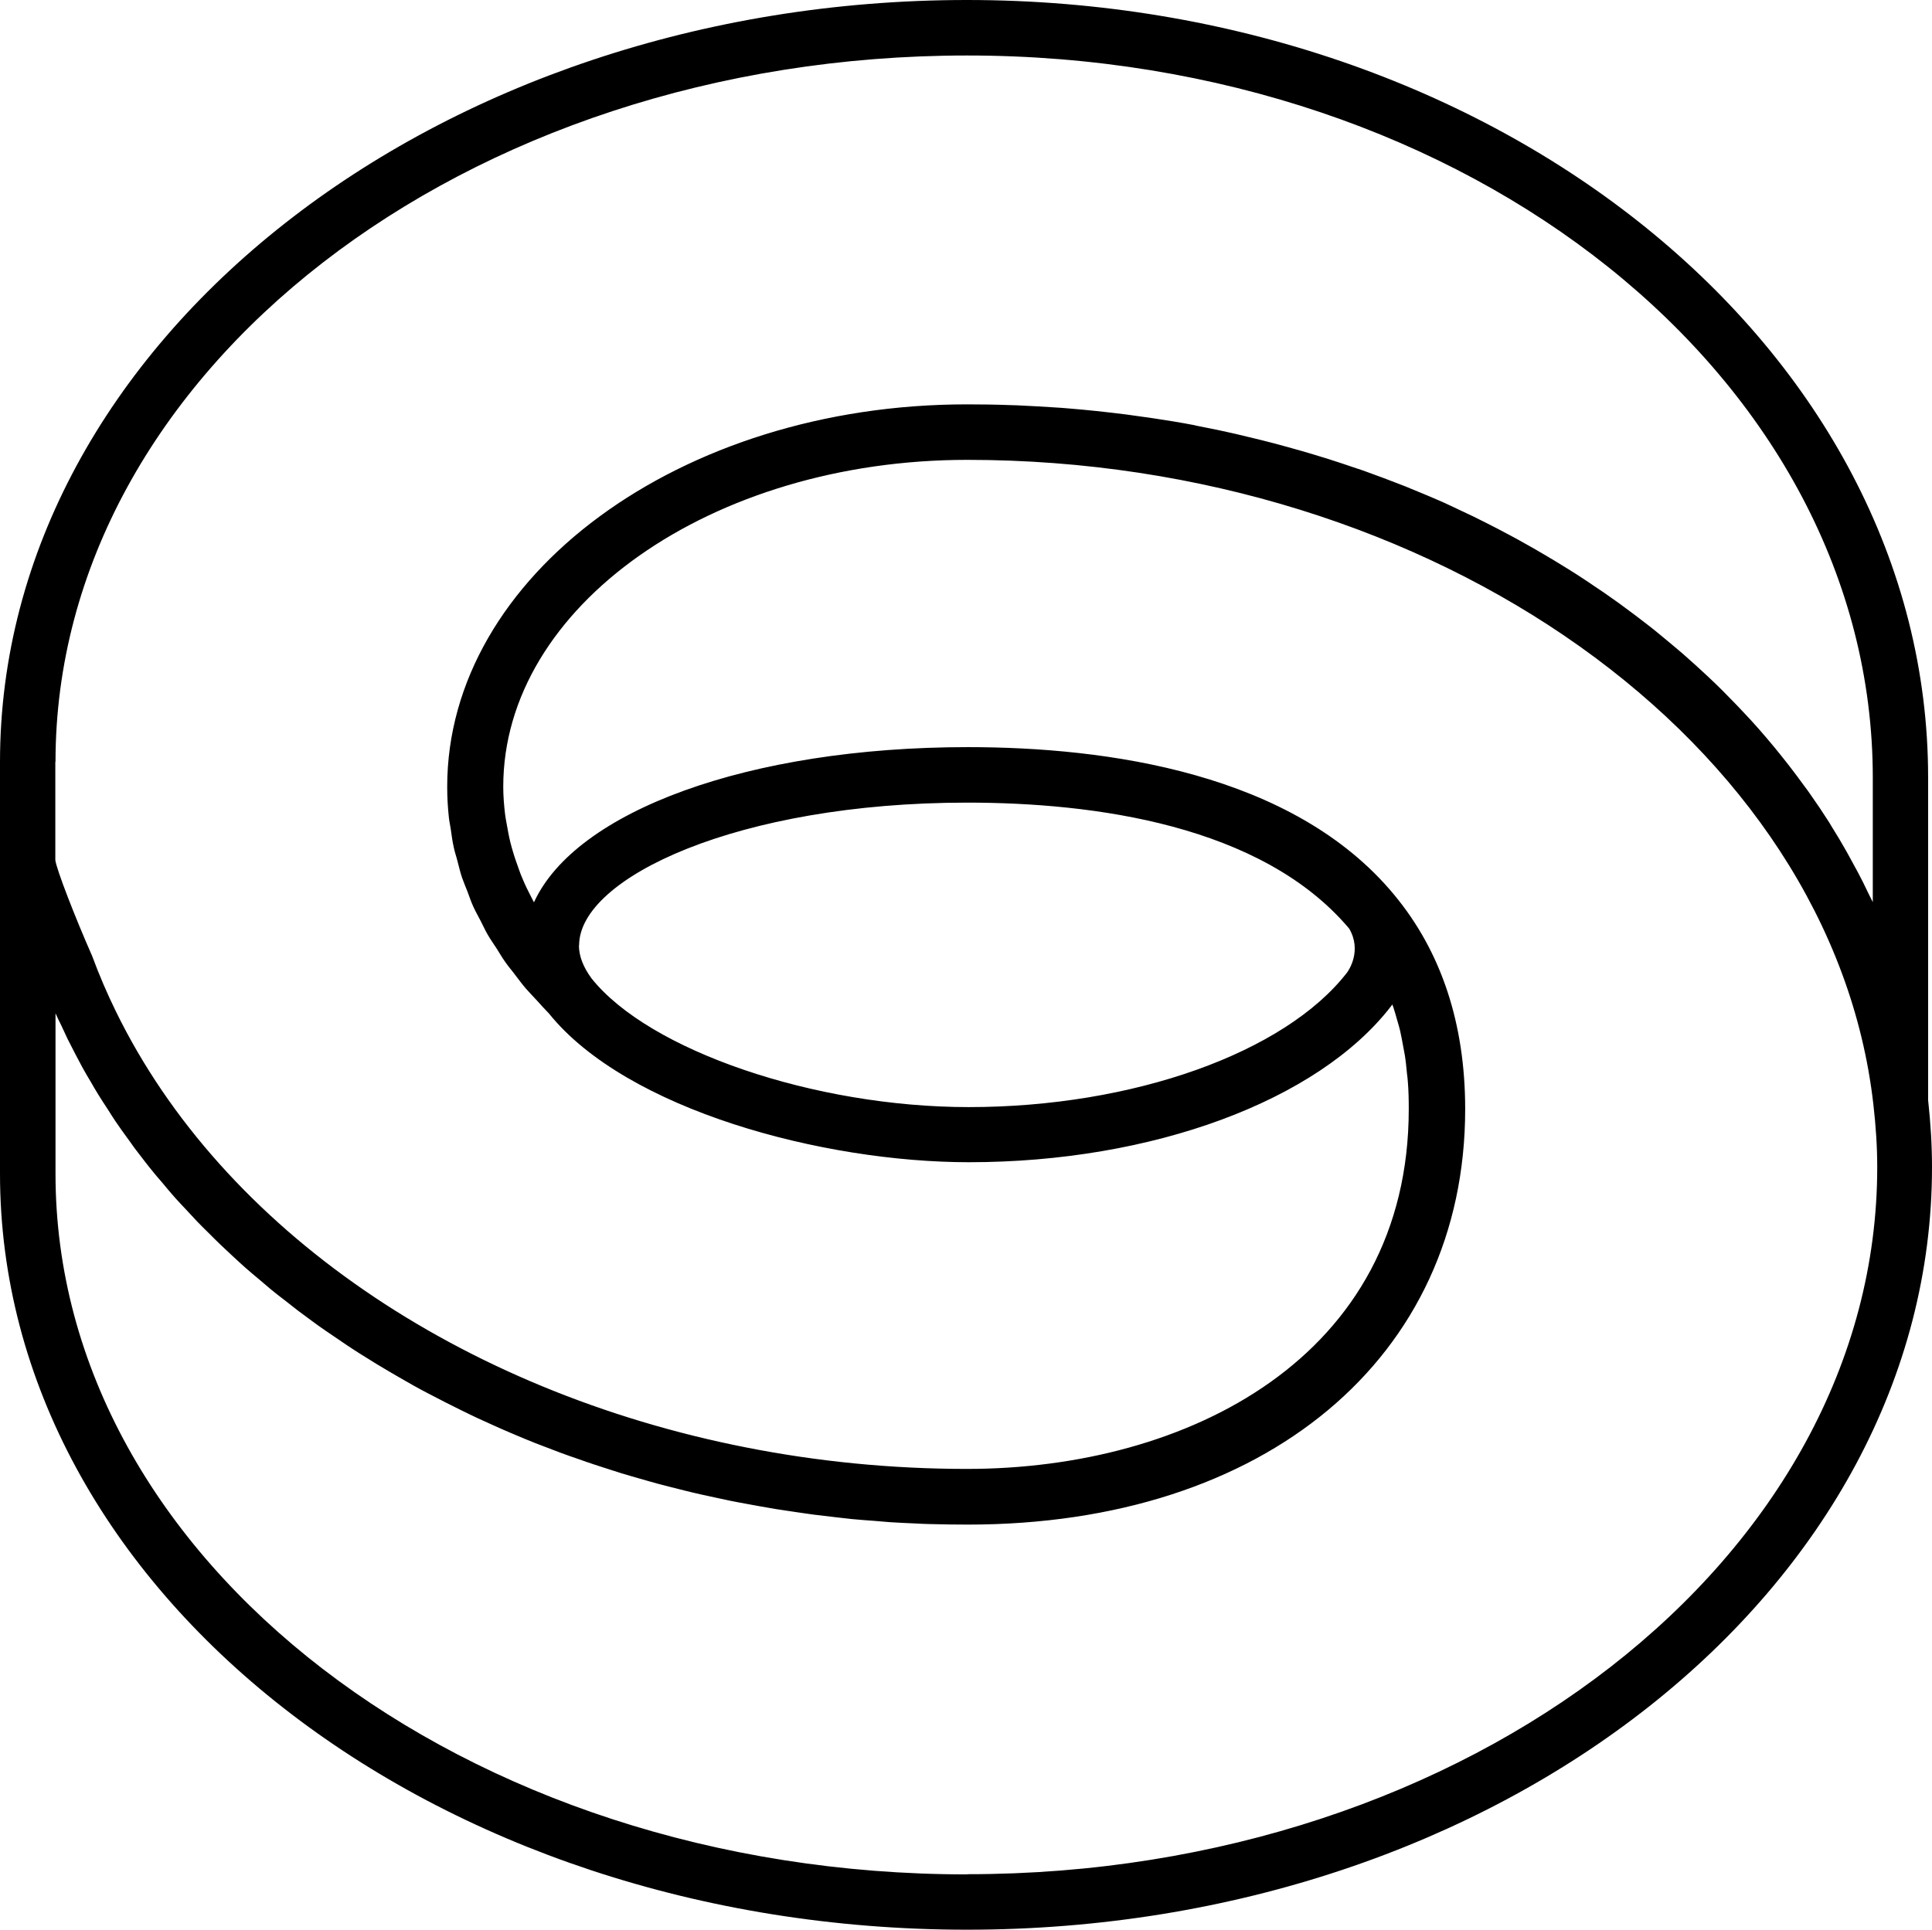 <?xml version="1.0" encoding="UTF-8"?><svg id="Layer_2" xmlns="http://www.w3.org/2000/svg" viewBox="0 0 104.42 104.33"><g id="Layer_2-2"><path d="M104.21,59.47v-17.43c.01-23.18-23.29-42.04-51.94-42.04S0,18.48,0,41.19v5.32s0,.02,0,.02c0,0,0,.02,0,.02v16.9c0,22.54,23.45,40.87,52.27,40.87s52.15-18.49,52.15-41.22c0-1.16-.07-2.35-.21-3.63ZM3,41.19C3,20.13,25.1,3,52.27,3s48.95,17.51,48.95,39.04v6.73c-.08-.16-.16-.32-.24-.48-.1-.2-.19-.4-.29-.6-.19-.37-.38-.74-.59-1.11-.1-.18-.19-.35-.29-.53-.27-.48-.55-.95-.84-1.41-.04-.06-.07-.12-.1-.17-.33-.52-.68-1.04-1.04-1.55-.1-.15-.21-.29-.32-.44-.26-.36-.53-.72-.8-1.07-.14-.18-.28-.35-.41-.52-.26-.33-.53-.65-.8-.97-.15-.17-.29-.34-.44-.51-.3-.34-.6-.67-.91-.99-.13-.14-.26-.28-.39-.41-.44-.46-.9-.92-1.37-1.36-.01-.01-.02-.02-.03-.03-.46-.43-.92-.85-1.4-1.27-.15-.13-.31-.26-.46-.39-.35-.29-.69-.58-1.05-.87-.18-.15-.37-.29-.55-.43-.35-.27-.7-.54-1.06-.8-.18-.14-.37-.27-.55-.4-.4-.29-.81-.57-1.22-.84-.14-.1-.28-.19-.43-.29-.56-.37-1.14-.73-1.72-1.08-.09-.05-.18-.1-.27-.16-.49-.29-.99-.58-1.5-.86-.19-.11-.39-.21-.59-.32-.41-.22-.83-.44-1.25-.65-.22-.11-.44-.22-.66-.33-.42-.2-.85-.4-1.27-.6-.21-.1-.43-.2-.64-.29-.5-.22-1.02-.43-1.53-.64-.14-.06-.28-.12-.42-.17-.66-.26-1.33-.51-2-.75-.16-.06-.31-.11-.47-.16-.52-.18-1.04-.35-1.57-.52-.24-.07-.48-.15-.72-.22-.46-.14-.92-.27-1.39-.4-.25-.07-.51-.14-.77-.21-.48-.13-.96-.24-1.45-.36-.24-.06-.47-.11-.71-.17-.61-.14-1.23-.27-1.86-.39-.11-.02-.21-.04-.32-.07-.73-.14-1.47-.26-2.21-.37-.21-.03-.43-.06-.64-.09-.54-.08-1.07-.15-1.61-.21-.27-.03-.54-.06-.81-.09-.5-.05-.99-.1-1.5-.14-.28-.02-.56-.05-.84-.06-.53-.04-1.05-.06-1.58-.09-.25-.01-.5-.03-.75-.03-.78-.03-1.56-.04-2.34-.04-15.48,0-28.08,9.27-28.08,20.67,0,.56.03,1.11.09,1.66.02.21.07.41.1.62.05.34.09.68.17,1.02.05.25.14.49.2.74.08.29.14.58.24.87.09.26.2.51.3.77.1.27.19.54.31.8.12.27.27.52.4.78.13.25.24.5.38.74.15.26.33.51.49.76.15.24.29.48.46.72.17.25.38.48.56.73.18.23.35.47.55.7.2.23.42.45.62.67.21.23.41.46.63.68,4.2,5.22,14.81,8.04,22.7,8.04,9.9,0,18.86-3.31,22.81-8.43.02-.03.05-.06.07-.1.02.05.03.09.05.13.08.24.15.49.22.74.05.18.11.36.15.54.06.26.11.54.16.81.03.18.07.35.1.54.05.31.08.62.11.94.02.16.04.31.05.47.04.48.05.97.05,1.48,0,13.44-11.99,19.46-23.87,19.46-4.09,0-8.09-.4-11.94-1.16-15.4-3.03-28.3-11.78-34.06-23.56-.48-.98-.91-1.98-1.29-3.01-.91-2.06-1.92-4.66-1.99-5.18v-5.32ZM31.3,51.1c0-3.65,8.61-7.71,20.97-7.71,6.82,0,15.91,1.19,20.65,6.81.7,1.2-.03,2.26-.11,2.37-3.36,4.35-11.58,7.28-20.45,7.28-8.34,0-17.29-3.06-20.39-6.96-.45-.61-.68-1.21-.68-1.78ZM52.27,101.33c-27.17,0-49.27-16.99-49.27-37.87v-8.68c.1.23.21.45.32.67.11.24.22.48.33.71.14.28.29.56.43.84.12.23.24.46.36.68.15.28.32.56.48.83.13.22.25.44.39.66.17.28.36.56.54.84.13.21.26.41.4.62.2.3.42.6.63.89.13.17.25.35.38.53.35.46.7.92,1.07,1.37.13.16.27.32.41.48.24.29.48.58.73.86.17.19.35.38.53.57.23.24.45.49.68.73.19.2.39.39.59.59.23.23.45.45.68.67.21.2.42.39.63.59.23.21.46.43.69.63.22.19.44.38.67.57.24.2.48.41.72.61.23.19.46.37.7.55.25.19.49.39.74.58.24.18.48.36.73.54.25.19.51.37.77.55.25.17.5.34.75.51.26.18.53.36.79.53.26.17.52.33.78.49.27.17.54.34.82.5.26.16.53.31.8.47.28.16.56.32.84.48.27.15.55.3.82.44.29.15.58.3.87.45.28.14.56.28.84.42.29.14.59.29.89.43.29.13.57.26.86.39.3.14.61.27.91.4.29.12.58.25.88.37.31.13.62.25.94.37.3.11.59.23.89.34.32.12.64.23.96.34.3.11.6.21.9.31.33.11.66.21.99.32.3.1.6.19.91.28.34.1.67.19,1.01.29.31.09.61.17.92.25.34.09.69.17,1.03.26.31.08.62.15.93.22.35.08.7.15,1.06.23.31.07.62.13.93.19.36.07.73.13,1.09.2.31.05.61.11.92.16.37.06.75.11,1.13.17.3.04.6.09.91.13.39.05.79.09,1.18.14.29.03.58.07.88.1.41.04.83.07,1.24.1.28.02.56.05.84.07.46.03.92.05,1.39.07.24.01.47.03.71.03.7.02,1.41.03,2.11.03,16.07,0,26.87-9.03,26.87-22.46,0-4.62-1.29-8.52-3.84-11.59-5.46-6.6-15.55-7.98-23.04-7.98-11.87,0-21.2,3.47-23.45,8.39-.06-.11-.11-.22-.17-.33-.16-.31-.31-.61-.44-.93-.08-.18-.15-.36-.21-.54-.11-.31-.22-.61-.31-.92-.05-.18-.11-.36-.15-.54-.08-.33-.14-.67-.2-1.01-.03-.16-.06-.32-.08-.48-.06-.5-.1-1-.1-1.5,0-9.75,11.25-17.67,25.08-17.67,25.23,0,46.74,15.3,48.97,34.83.14,1.21.21,2.33.21,3.41,0,21.08-22.05,38.22-49.15,38.22Z"/></g></svg>